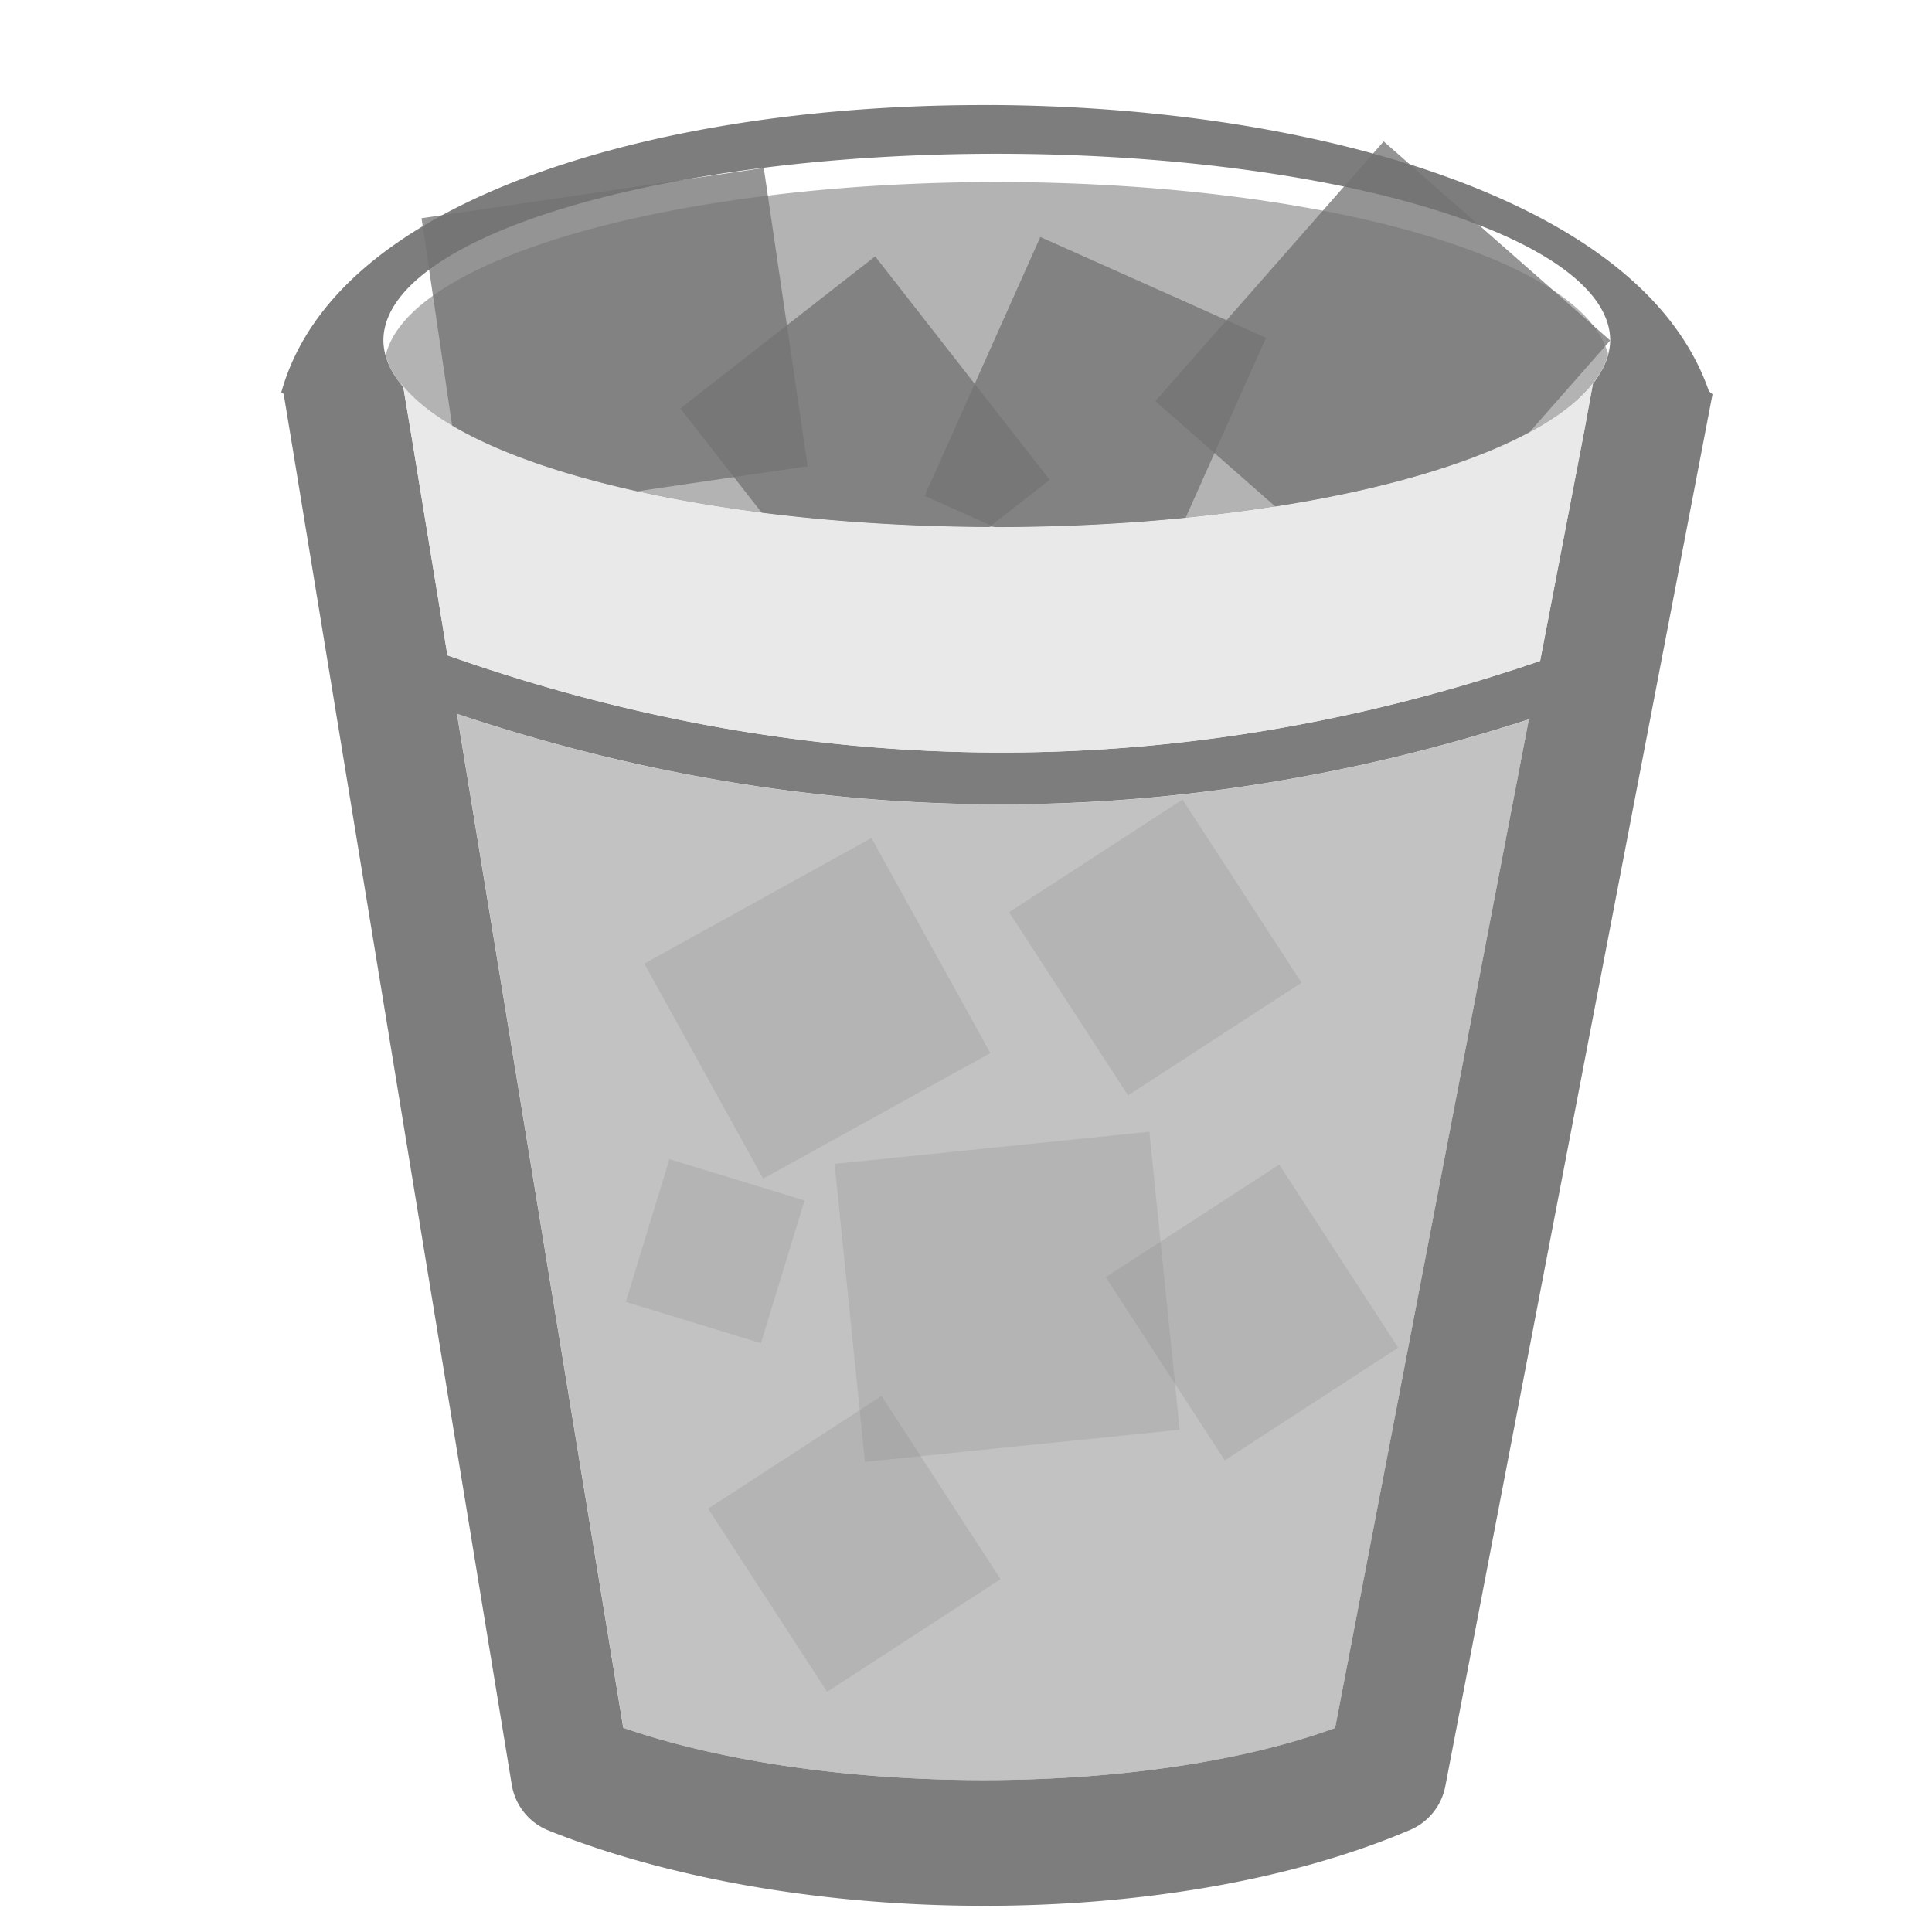 <?xml version="1.0" encoding="UTF-8" standalone="no"?>
<!-- Created with Inkscape (http://www.inkscape.org/) -->

<svg
   xmlns:dc="http://purl.org/dc/elements/1.1/"
   xmlns:cc="http://creativecommons.org/ns#"
   xmlns:rdf="http://www.w3.org/1999/02/22-rdf-syntax-ns#"
   xmlns:svg="http://www.w3.org/2000/svg"
   xmlns="http://www.w3.org/2000/svg"
   xmlns:sodipodi="http://sodipodi.sourceforge.net/DTD/sodipodi-0.dtd"
   xmlns:inkscape="http://www.inkscape.org/namespaces/inkscape"
   id="svg7384"
   sodipodi:docname="user-trash-full.svg"
   version="1.1"
   inkscape:version="0.92.4 5da689c313, 2019-01-14"
   height="36"
   width="36">
  <sodipodi:namedview
     inkscape:cy="5.3441481"
     pagecolor="#ffffff"
     borderopacity="1"
     showborder="true"
     inkscape:bbox-paths="false"
     guidetolerance="10"
     inkscape:window-width="1920"
     showguides="false"
     inkscape:object-nodes="true"
     inkscape:snap-bbox="true"
     inkscape:pageshadow="2"
     inkscape:guide-bbox="true"
     inkscape:snap-nodes="true"
     bordercolor="#666666"
     objecttolerance="10"
     id="namedview88"
     showgrid="false"
     inkscape:window-maximized="1"
     inkscape:window-x="0"
     inkscape:snap-global="true"
     inkscape:window-y="26"
     gridtolerance="10"
     inkscape:window-height="1030"
     inkscape:snap-to-guides="true"
     inkscape:current-layer="layer13"
     inkscape:zoom="3.4356831"
     inkscape:cx="-31.909253"
     inkscape:snap-grids="true"
     inkscape:pageopacity="1">
    <inkscape:grid
       spacingx="1"
       spacingy="1"
       id="grid4866"
       empspacing="2"
       enabled="true"
       type="xygrid"
       snapvisiblegridlinesonly="true"
       visible="true"
       originx="0"
       originy="0" />
    <sodipodi:guide
       position="-28.711,53.1"
       orientation="1,0"
       id="guide833"
       inkscape:locked="false" />
    <sodipodi:guide
       position="-24.304,6.185"
       orientation="0,1"
       id="guide835"
       inkscape:locked="false" />
  </sodipodi:namedview>
  <title
     id="title9167">Gnome Symbolic Icon Theme</title>
  <defs
     id="defs7386" />
  <g
     inkscape:label="status"
     transform="translate(-442,-156)"
     inkscape:groupmode="layer"
     id="layer9"
     style="display:inline" />
  <g
     inkscape:label="devices"
     transform="translate(-442,-156)"
     inkscape:groupmode="layer"
     id="layer10" />
  <g
     inkscape:label="apps"
     transform="translate(-442,-156)"
     inkscape:groupmode="layer"
     id="layer11" />
  <g
     inkscape:label="actions"
     transform="translate(-442,-156)"
     inkscape:groupmode="layer"
     id="layer12" />
  <g
     inkscape:label="places"
     transform="translate(-442,-156)"
     inkscape:groupmode="layer"
     id="layer13">
    <path
       style="color:#000000;font-style:normal;font-variant:normal;font-weight:normal;font-stretch:normal;font-size:medium;line-height:normal;font-family:sans-serif;font-variant-ligatures:normal;font-variant-position:normal;font-variant-caps:normal;font-variant-numeric:normal;font-variant-alternates:normal;font-feature-settings:normal;text-indent:0;text-align:start;text-decoration:none;text-decoration-line:none;text-decoration-style:solid;text-decoration-color:#000000;letter-spacing:normal;word-spacing:normal;text-transform:none;writing-mode:lr-tb;direction:ltr;text-orientation:mixed;dominant-baseline:auto;baseline-shift:baseline;text-anchor:start;white-space:normal;shape-padding:0;clip-rule:nonzero;display:inline;overflow:visible;visibility:visible;opacity:1;isolation:auto;mix-blend-mode:normal;color-interpolation:sRGB;color-interpolation-filters:linearRGB;solid-color:#000000;solid-opacity:1;vector-effect:none;fill:#555555;fill-opacity:0.763;fill-rule:nonzero;stroke:none;stroke-width:2.221;stroke-linecap:square;stroke-linejoin:round;stroke-miterlimit:4;stroke-dasharray:none;stroke-dashoffset:0;stroke-opacity:1;color-rendering:auto;image-rendering:auto;shape-rendering:auto;text-rendering:auto;enable-background:accumulate"
       d="m 460.449,157.958 c -3.009,-0.012 -6.007,0.397 -8.411,1.258 -2.404,0.861 -4.271,2.187 -4.8,4.108 l 0.047,0.013 0.177,1.071 4.074,24.849 c 0.063,0.384 0.322,0.706 0.683,0.851 4.653,1.865 11.624,1.883 16.057,-0.01 0.34,-0.145 0.585,-0.45 0.655,-0.813 l 4.77,-24.847 0.209,-1.092 -0.066,-0.055 c -0.642,-1.854 -2.53,-3.151 -4.932,-4.012 -2.439,-0.874 -5.455,-1.31 -8.464,-1.322 z m 0.126,0.907 a 11.429,3.479 0 0 1 11.429,3.478 11.429,3.479 0 0 1 -0.323,0.804 l -0.16,0.873 -0.824,4.295 c -6.669,2.283 -13.541,2.302 -20.36,-0.104 l -0.683,-4.163 -0.14,-0.837 a 11.429,3.479 0 0 1 -0.37,-0.868 11.429,3.479 0 0 1 11.431,-3.478 z m -10.061,10.435 c 6.675,2.24 13.436,2.224 19.973,0.104 l -3.61,18.794 c -3.525,1.288 -9.483,1.302 -13.264,-0.004 z"
       id="rect830"
       inkscape:connector-curvature="0" />
    <path
       style="opacity:1;fill:#b3b3b3;fill-opacity:1;stroke:none;stroke-width:2.314;stroke-linecap:square;stroke-linejoin:round;stroke-miterlimit:4;stroke-dasharray:none;stroke-opacity:1"
       d="m 460.576,159.392 a 11.429,3.479 0 0 0 -11.389,3.229 11.429,3.479 0 0 0 11.389,3.201 11.429,3.479 0 0 0 11.387,-3.227 11.429,3.479 0 0 0 -11.387,-3.203 z"
       id="path854"
       inkscape:connector-curvature="0" />
    <path
       style="fill:#e9e9e9;fill-opacity:1;stroke:none;stroke-width:0.966px;stroke-linecap:butt;stroke-linejoin:miter;stroke-opacity:1"
       d="m 471.793,162.98 a 11.429,3.479 0 0 1 -11.217,2.843 11.429,3.479 0 0 1 -11.134,-2.72 11.429,3.479 0 0 0 0.074,0.109 l 0.14,0.837 0.683,4.163 c 6.818,2.406 13.691,2.387 20.36,0.104 l 0.824,-4.295 0.16,-0.873 a 11.429,3.479 0 0 0 0.111,-0.168 z"
       id="path865"
       inkscape:connector-curvature="0" />
    <path
       style="color:#000000;font-style:normal;font-variant:normal;font-weight:normal;font-stretch:normal;font-size:medium;line-height:normal;font-family:sans-serif;font-variant-ligatures:normal;font-variant-position:normal;font-variant-caps:normal;font-variant-numeric:normal;font-variant-alternates:normal;font-feature-settings:normal;text-indent:0;text-align:start;text-decoration:none;text-decoration-line:none;text-decoration-style:solid;text-decoration-color:#000000;letter-spacing:normal;word-spacing:normal;text-transform:none;writing-mode:lr-tb;direction:ltr;text-orientation:mixed;dominant-baseline:auto;baseline-shift:baseline;text-anchor:start;white-space:normal;shape-padding:0;clip-rule:nonzero;display:inline;overflow:visible;visibility:visible;opacity:1;isolation:auto;mix-blend-mode:normal;color-interpolation:sRGB;color-interpolation-filters:linearRGB;solid-color:#000000;solid-opacity:1;vector-effect:none;fill:#afafaf;fill-opacity:0.763;fill-rule:nonzero;stroke:none;stroke-width:2.221;stroke-linecap:square;stroke-linejoin:round;stroke-miterlimit:4;stroke-dasharray:none;stroke-dashoffset:0;stroke-opacity:1;color-rendering:auto;image-rendering:auto;shape-rendering:auto;text-rendering:auto;enable-background:accumulate"
       d="m 460.576,158.866 c 0.758,0 1.496,0.025 2.213,0.068 a 11.429,3.479 0 0 0 -2.213,-0.068 z m 0,0 a 11.429,3.479 0 0 0 -2.156,0.066 c 0.7,-0.041 1.417,-0.066 2.156,-0.066 z m 2.437,0.083 c 0.666,0.044 1.311,0.105 1.928,0.183 a 11.429,3.479 0 0 0 -1.928,-0.183 z m -4.944,0.006 a 11.429,3.479 0 0 0 -1.837,0.175 c 0.588,-0.074 1.205,-0.132 1.837,-0.175 z m 7.026,0.196 c 0.635,0.083 1.24,0.184 1.809,0.3 a 11.429,3.479 0 0 0 -1.809,-0.3 z m -9.131,0.015 a 11.429,3.479 0 0 0 -1.715,0.283 c 0.54,-0.109 1.116,-0.202 1.715,-0.283 z m 11.019,0.3 c 0.573,0.118 1.104,0.253 1.596,0.4 a 11.429,3.479 0 0 0 -1.596,-0.4 z m -12.896,0.019 a 11.429,3.479 0 0 0 -1.554,0.39 c 0.477,-0.144 1,-0.274 1.554,-0.39 z m 14.596,0.409 c 0.466,0.143 0.884,0.3 1.264,0.466 a 11.429,3.479 0 0 0 -1.264,-0.466 z m -16.261,0.017 a 11.429,3.479 0 0 0 -1.296,0.477 c 0.384,-0.171 0.821,-0.33 1.296,-0.477 z m 17.71,0.528 c 0.074,0.034 0.141,0.07 0.211,0.106 a 11.429,3.479 0 0 0 -0.211,-0.106 z m 0.583,0.304 c 0.05,0.029 0.094,0.059 0.141,0.089 a 11.429,3.479 0 0 0 -0.141,-0.089 z m 0.47,0.311 c 0.047,0.036 0.087,0.073 0.13,0.109 a 11.429,3.479 0 0 0 -0.13,-0.109 z m 0.36,0.321 c 0.039,0.041 0.071,0.083 0.106,0.124 a 11.429,3.479 0 0 0 -0.106,-0.124 z m 0.262,0.336 c 0.028,0.046 0.05,0.093 0.072,0.14 a 11.429,3.479 0 0 0 -0.072,-0.14 z m 0.198,0.634 c -9.6e-4,0.078 -0.029,0.156 -0.049,0.234 a 11.429,3.479 0 0 1 0.002,0.004 11.429,3.479 0 0 0 0.047,-0.238 z m -0.066,0.321 c -2.3e-4,7.2e-4 -0.002,9.6e-4 -0.002,0.002 -0.007,0.019 -0.004,0.039 -0.011,0.059 a 11.429,3.479 0 0 0 0.013,-0.06 z m -22.508,0.423 a 11.429,3.479 0 0 0 0.085,0.124 11.429,3.479 0 0 1 -0.055,-0.081 11.429,3.479 0 0 1 -0.03,-0.043 z m 1.085,6.213 3.099,18.894 c 3.781,1.306 9.739,1.292 13.264,0.004 l 3.61,-18.794 c -6.537,2.12 -13.299,2.136 -19.973,-0.104 z"
       id="path873"
       inkscape:connector-curvature="0" />
    <path
       style="opacity:1;fill:#747474;fill-opacity:0.763;stroke:none;stroke-width:2.3;stroke-linecap:square;stroke-linejoin:round;stroke-miterlimit:4;stroke-dasharray:none;stroke-opacity:1"
       d="M 16.307 4.777 L 12.678 7.611 L 14.193 9.553 A 11.429 3.479 0 0 0 18.434 9.82 L 19.559 8.941 L 16.307 4.777 z "
       transform="translate(442,156)"
       id="rect891" />
    <path
       style="opacity:1;fill:#747474;fill-opacity:0.763;stroke:none;stroke-width:2.3;stroke-linecap:square;stroke-linejoin:round;stroke-miterlimit:4;stroke-dasharray:none;stroke-opacity:1"
       d="M 19.385 4.416 L 17.23 9.24 L 18.533 9.822 A 11.429 3.479 0 0 0 18.576 9.822 A 11.429 3.479 0 0 0 22.092 9.648 L 23.59 6.295 L 19.385 4.416 z "
       transform="translate(442,156)"
       id="rect893" />
    <path
       style="opacity:1;fill:#747474;fill-opacity:0.763;stroke:none;stroke-width:2.806;stroke-linecap:square;stroke-linejoin:round;stroke-miterlimit:4;stroke-dasharray:none;stroke-opacity:1"
       d="M 25.783 2.635 L 21.529 7.475 L 23.764 9.438 A 11.429 3.479 0 0 0 28.506 8.047 L 30.004 6.344 L 25.783 2.635 z "
       transform="translate(442,156)"
       id="rect895" />
    <path
       style="opacity:1;fill:#747474;fill-opacity:0.763;stroke:none;stroke-width:2.806;stroke-linecap:square;stroke-linejoin:round;stroke-miterlimit:4;stroke-dasharray:none;stroke-opacity:1"
       d="M 14.232 3.129 L 7.855 4.066 L 8.424 7.928 A 11.429 3.479 0 0 0 11.879 9.154 L 15.049 8.688 L 14.232 3.129 z "
       transform="translate(442,156)"
       id="rect897" />
    <rect
       style="opacity:1;fill:#747474;fill-opacity:0.182;stroke:none;stroke-width:2.3;stroke-linecap:square;stroke-linejoin:round;stroke-miterlimit:4;stroke-dasharray:none;stroke-opacity:1"
       id="rect917"
       width="4.837"
       height="4.579"
       x="313.156"
       y="371.907"
       transform="rotate(-28.937)" />
    <rect
       transform="rotate(-5.819)"
       y="223.16"
       x="437.179"
       height="5.582"
       width="5.895"
       id="rect919"
       style="opacity:1;fill:#747474;fill-opacity:0.182;stroke:none;stroke-width:2.803;stroke-linecap:square;stroke-linejoin:round;stroke-miterlimit:4;stroke-dasharray:none;stroke-opacity:1" />
    <rect
       style="opacity:1;fill:#747474;fill-opacity:0.182;stroke:none;stroke-width:1.936;stroke-linecap:square;stroke-linejoin:round;stroke-miterlimit:4;stroke-dasharray:none;stroke-opacity:1"
       id="rect921"
       width="4.07"
       height="3.854"
       x="396.1"
       y="-296.039"
       transform="rotate(56.992)" />
    <rect
       transform="rotate(56.992)"
       y="-285.282"
       x="402.365"
       height="3.854"
       width="4.07"
       id="rect923"
       style="opacity:1;fill:#747474;fill-opacity:0.182;stroke:none;stroke-width:1.936;stroke-linecap:square;stroke-linejoin:round;stroke-miterlimit:4;stroke-dasharray:none;stroke-opacity:1" />
    <rect
       style="opacity:1;fill:#747474;fill-opacity:0.182;stroke:none;stroke-width:1.936;stroke-linecap:square;stroke-linejoin:round;stroke-miterlimit:4;stroke-dasharray:none;stroke-opacity:1"
       id="rect925"
       width="4.07"
       height="3.854"
       x="402.785"
       y="-293.845"
       transform="rotate(56.992)" />
    <rect
       transform="rotate(106.992)"
       y="-489.168"
       x="37.032"
       height="2.633"
       width="2.781"
       id="rect927"
       style="opacity:1;fill:#747474;fill-opacity:0.182;stroke:none;stroke-width:1.322;stroke-linecap:square;stroke-linejoin:round;stroke-miterlimit:4;stroke-dasharray:none;stroke-opacity:1" />
  </g>
  <g
     inkscape:label="mimetypes"
     transform="translate(-442,-156)"
     inkscape:groupmode="layer"
     id="layer14" />
  <g
     inkscape:label="emblems"
     transform="translate(-442,-156)"
     inkscape:groupmode="layer"
     id="layer15"
     style="display:inline" />
</svg>
